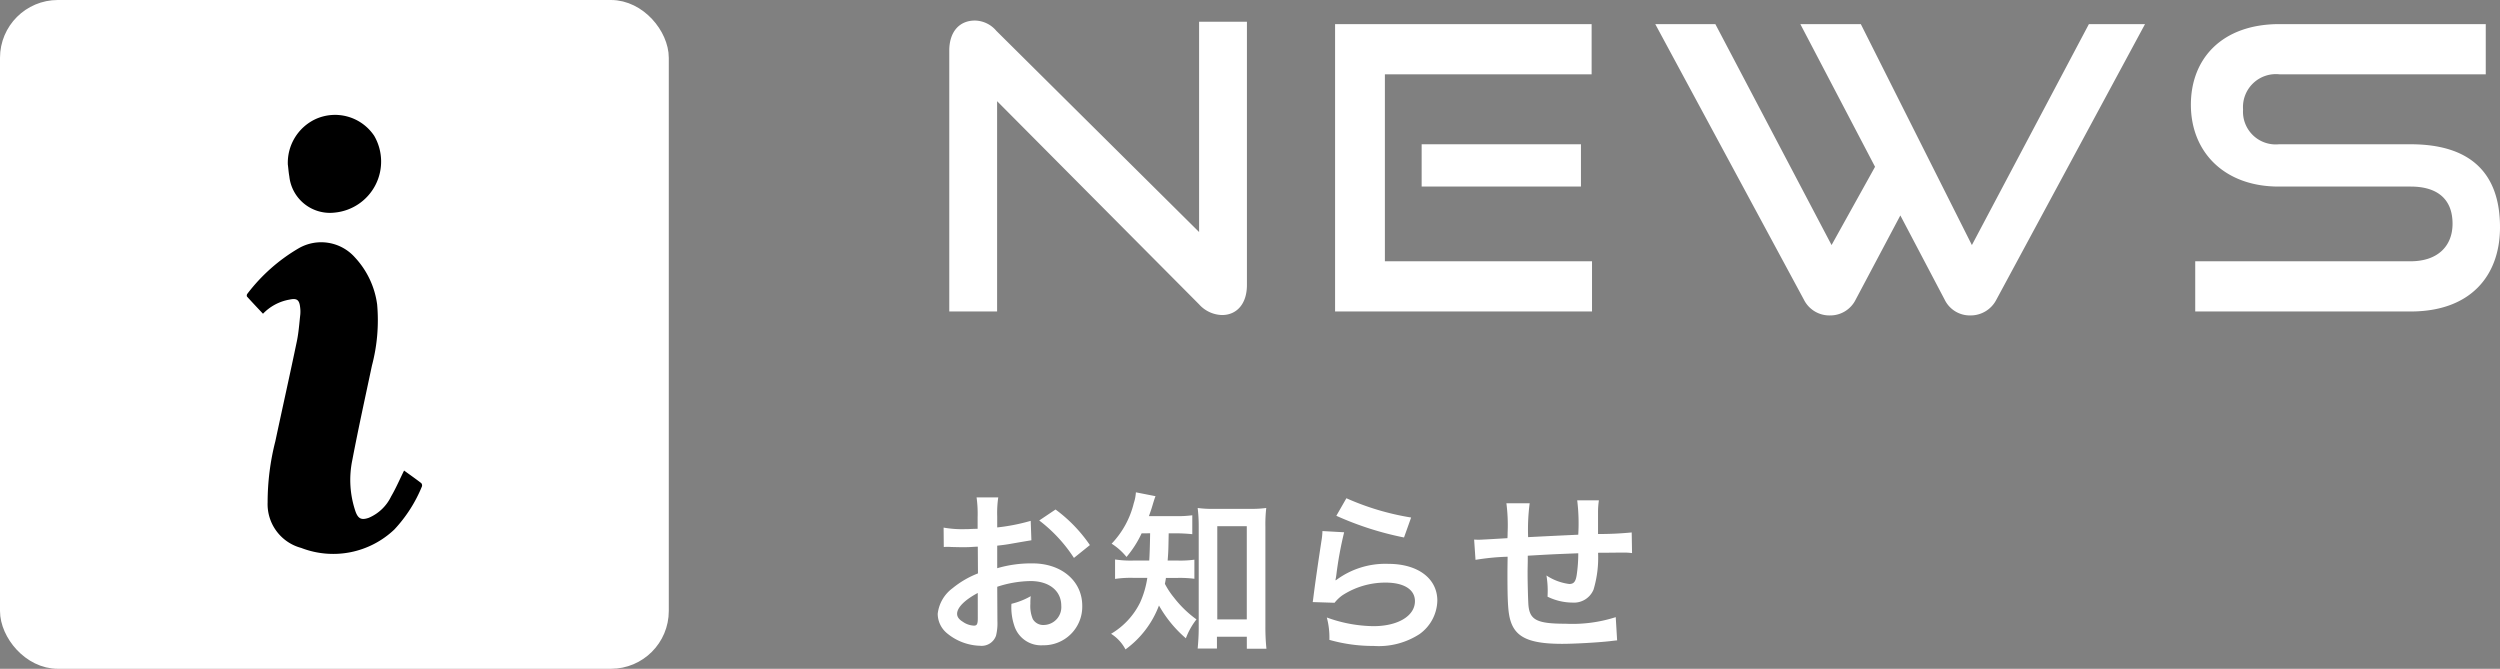 <svg xmlns="http://www.w3.org/2000/svg" width="259.303" height="69.369" viewBox="0 0 259.303 69.369">
  <rect x="0" y="0" width="259.303" height="69.369" fill="#808080" stroke="none"/>
  <g id="グループ_25988" data-name="グループ 25988" transform="translate(-89 -5851.224)">
    <g id="グループ_12622" data-name="グループ 12622" transform="translate(-132.692 3203.531)">
      <rect id="長方形_8733" data-name="長方形 8733" width="67.368" height="67.368" rx="5" transform="translate(222.692 2648.693)" fill="#fff" stroke="#fff" stroke-miterlimit="10" stroke-width="2"/>
      <g id="グループ_12440" data-name="グループ 12440" transform="translate(-198.297 329.858)">
        <path id="パス_29011" data-name="パス 29011" d="M25.9,33.025c.6.435,1.2.856,1.778,1.3a.368.368,0,0,1,.076.343,14.615,14.615,0,0,1-2.859,4.467,9.2,9.2,0,0,1-9.667,1.915,4.7,4.7,0,0,1-3.481-4.722,25.673,25.673,0,0,1,.8-6.337c.738-3.459,1.511-6.912,2.232-10.374.189-.91.253-1.849.357-2.778a3.438,3.438,0,0,0-.017-.747c-.083-.785-.35-.965-1.116-.795a4.983,4.983,0,0,0-2.736,1.464c-.572-.608-1.123-1.189-1.662-1.785a.3.3,0,0,1,.035-.279A18.275,18.275,0,0,1,14.954,9.98a4.677,4.677,0,0,1,5.852.943,8.876,8.876,0,0,1,2.3,4.869,18.4,18.4,0,0,1-.539,6.347c-.69,3.261-1.409,6.519-2.034,9.792a10.149,10.149,0,0,0,.319,5.311c.272.778.617.955,1.39.683a4.539,4.539,0,0,0,2.315-2.216c.494-.842.88-1.747,1.343-2.684" transform="translate(436 2333.616)"/>
        <path id="パス_29012" data-name="パス 29012" d="M11.383,8.932A5,5,0,0,1,14.232,4.2a4.884,4.884,0,0,1,6.11,1.726,5.318,5.318,0,0,1-4.1,7.959,4.235,4.235,0,0,1-4.706-3.753c-.073-.4-.1-.8-.149-1.2" transform="translate(438.462 2326)"/>
      </g>
    </g>
    <path id="パス_33958" data-name="パス 33958" d="M28.372-.738A3.307,3.307,0,0,0,30.75.369c1.517,0,2.583-1.148,2.583-3.116V-30.053H28.372V-8.241L7.339-29.11a2.971,2.971,0,0,0-2.214-1.066c-1.64,0-2.665,1.189-2.665,3.116V0H7.421V-21.812ZM69.126,0V-5.207H47.642V-24.6H69.085v-5.207H42.476V0ZM67.978-12.956v-4.387H51.455v4.387ZM105.7-1.23A2.9,2.9,0,0,0,108.363.41a3,3,0,0,0,2.706-1.64l15.416-28.577h-5.822L108.527-6.888,97.006-29.807H90.733l7.749,14.8-4.51,8.118L81.918-29.807H75.686L91.1-1.23A2.956,2.956,0,0,0,93.808.41a2.94,2.94,0,0,0,2.665-1.64l4.633-8.733ZM154.037,0c6.232,0,9.266-3.731,9.266-8.733,0-5.781-3.239-8.61-9.266-8.61H140.384a3.394,3.394,0,0,1-3.731-3.608,3.417,3.417,0,0,1,3.772-3.649h21.4v-5.207h-21.4c-5.945,0-9.184,3.567-9.184,8.364,0,4.92,3.485,8.487,9.1,8.487h13.694c2.788,0,4.346,1.312,4.346,3.854,0,2.337-1.558,3.895-4.346,3.895H131.692V0Z" transform="translate(185 5883.531)" fill="#fff"/>
    <path id="パス_33959" data-name="パス 33959" d="M7.434-5.508A11.521,11.521,0,0,1,10.89-6.1c1.926,0,3.186,1.008,3.186,2.556a1.85,1.85,0,0,1-1.818,2,1.245,1.245,0,0,1-1.134-.612,3.468,3.468,0,0,1-.252-1.584,6.241,6.241,0,0,1,.036-.792,7.593,7.593,0,0,1-2,.792,6.013,6.013,0,0,0,.306,2.3,2.906,2.906,0,0,0,2.952,2,4,4,0,0,0,4.086-4.1c0-2.556-2.142-4.392-5.148-4.392a12.482,12.482,0,0,0-3.672.5v-2.34c.684-.072,1.044-.126,1.638-.234,1.242-.216,1.584-.27,1.908-.324l-.072-2.016a20.075,20.075,0,0,1-3.474.684v-1.152a11.051,11.051,0,0,1,.108-1.962H5.292a12.333,12.333,0,0,1,.108,2.07v1.188c-.2,0-.288,0-.72.018-.252.018-.45.018-.63.018a11.039,11.039,0,0,1-2.178-.162L1.89-9.63a3.375,3.375,0,0,1,.378-.018c.054,0,.216,0,.45.018.216,0,.72.018.99.018.45,0,.7,0,.972-.018.594-.036.594-.036.738-.036l.018,2.772a9.63,9.63,0,0,0-2.628,1.53A3.842,3.842,0,0,0,1.26-2.7,2.644,2.644,0,0,0,2.25-.666,5.607,5.607,0,0,0,5.652.612,1.582,1.582,0,0,0,7.308-.432a5.36,5.36,0,0,0,.144-1.53ZM5.418-2.232c0,.594-.09.756-.4.756a2.164,2.164,0,0,1-1.152-.4c-.414-.252-.594-.522-.594-.828,0-.648.792-1.44,2.142-2.16Zm11.628-7.6a15.267,15.267,0,0,0-3.564-3.69L11.79-12.384A15.371,15.371,0,0,1,15.39-8.5Zm6.246-1.224c-.018,1.314-.054,2.268-.09,2.826h-1.53a11.133,11.133,0,0,1-2.016-.108v2.016a11.051,11.051,0,0,1,1.962-.108H23a9.66,9.66,0,0,1-.738,2.538A7.707,7.707,0,0,1,19.242-.63,4.267,4.267,0,0,1,20.736.99,9.966,9.966,0,0,0,24.21-3.564,12.7,12.7,0,0,0,27-.162a7.255,7.255,0,0,1,1.1-1.962,11.283,11.283,0,0,1-2.34-2.268,8.088,8.088,0,0,1-.936-1.422c.054-.27.072-.36.108-.612h1.206a11.59,11.59,0,0,1,1.746.09v-1.98a10.96,10.96,0,0,1-1.692.09H25.11c.072-.918.072-.918.108-2.826h.666a17.024,17.024,0,0,1,1.782.09v-1.962a11.68,11.68,0,0,1-1.782.09H23.166c.162-.45.27-.756.378-1.134.162-.54.216-.7.306-.936l-2.034-.4a4.3,4.3,0,0,1-.216,1.116,9.244,9.244,0,0,1-2.3,4.212A6.387,6.387,0,0,1,20.844-8.6a10.894,10.894,0,0,0,1.566-2.448ZM30.222-.324h3.1V.918h2.034a21.539,21.539,0,0,1-.108-2.268V-11.772a14.392,14.392,0,0,1,.09-1.908,11.282,11.282,0,0,1-1.674.09H29.88a10.6,10.6,0,0,1-1.656-.09,15.388,15.388,0,0,1,.108,1.908v10.6c0,.72-.054,1.494-.108,2.07h2Zm.036-11.466h3.06v9.666h-3.06Zm12.348-1.08a32.58,32.58,0,0,0,7.02,2.25l.738-2.07a27,27,0,0,1-6.714-2Zm-1.44,1.584a7.346,7.346,0,0,1-.108,1.044C40.734-8.118,40.446-6.12,40.3-5c-.09.684-.09.756-.144,1.08l2.268.072a3.918,3.918,0,0,1,.81-.774A8.192,8.192,0,0,1,47.718-5.94c1.908,0,3.042.72,3.042,1.926,0,1.53-1.764,2.592-4.3,2.592a14.531,14.531,0,0,1-4.842-.9A7.988,7.988,0,0,1,41.886,0a16.551,16.551,0,0,0,4.59.63A7.776,7.776,0,0,0,51.228-.594a4.383,4.383,0,0,0,1.854-3.474c0-2.3-2.016-3.816-5.076-3.816a8.531,8.531,0,0,0-5.454,1.71l-.036-.036c.054-.27.054-.27.09-.522a38.088,38.088,0,0,1,.81-4.428Zm30.42,8.928a14.638,14.638,0,0,1-5.2.684c-2.934,0-3.708-.378-3.852-1.89-.036-.36-.09-2.322-.09-3.258V-7.2c.018-.954.018-.954.018-1.044V-8.73c2.5-.144,2.5-.144,5.238-.252a15.512,15.512,0,0,1-.162,2.25c-.108.7-.306.936-.774.936A5.582,5.582,0,0,1,64.4-6.678,9.581,9.581,0,0,1,64.53-5.2c0,.252,0,.36-.018.72a5.9,5.9,0,0,0,2.574.612,2.194,2.194,0,0,0,2.2-1.35,11.508,11.508,0,0,0,.468-3.816c.846,0,1.872-.018,2.5-.018A6.311,6.311,0,0,1,73.278-9l-.036-2.142a34.71,34.71,0,0,1-3.492.162v-2.25a8.2,8.2,0,0,1,.09-1.242H67.59a19.467,19.467,0,0,1,.108,3.564c-2.682.126-2.682.126-5.2.252a20.969,20.969,0,0,1,.162-3.51H60.246a17.76,17.76,0,0,1,.126,3.06c0,.108,0,.27-.018.558-1.782.108-2.772.162-2.934.162-.09,0-.27,0-.522-.018L57.042-8.3a24.584,24.584,0,0,1,3.33-.324c-.018,1.4-.018,1.476-.018,1.746,0,3.1.072,4.1.324,4.914.54,1.728,2,2.376,5.364,2.376,1.188,0,3.564-.126,4.878-.27.612-.072.612-.072.81-.09Z" transform="translate(185 5917.592)" fill="#fff"/>
  </g>
</svg>

